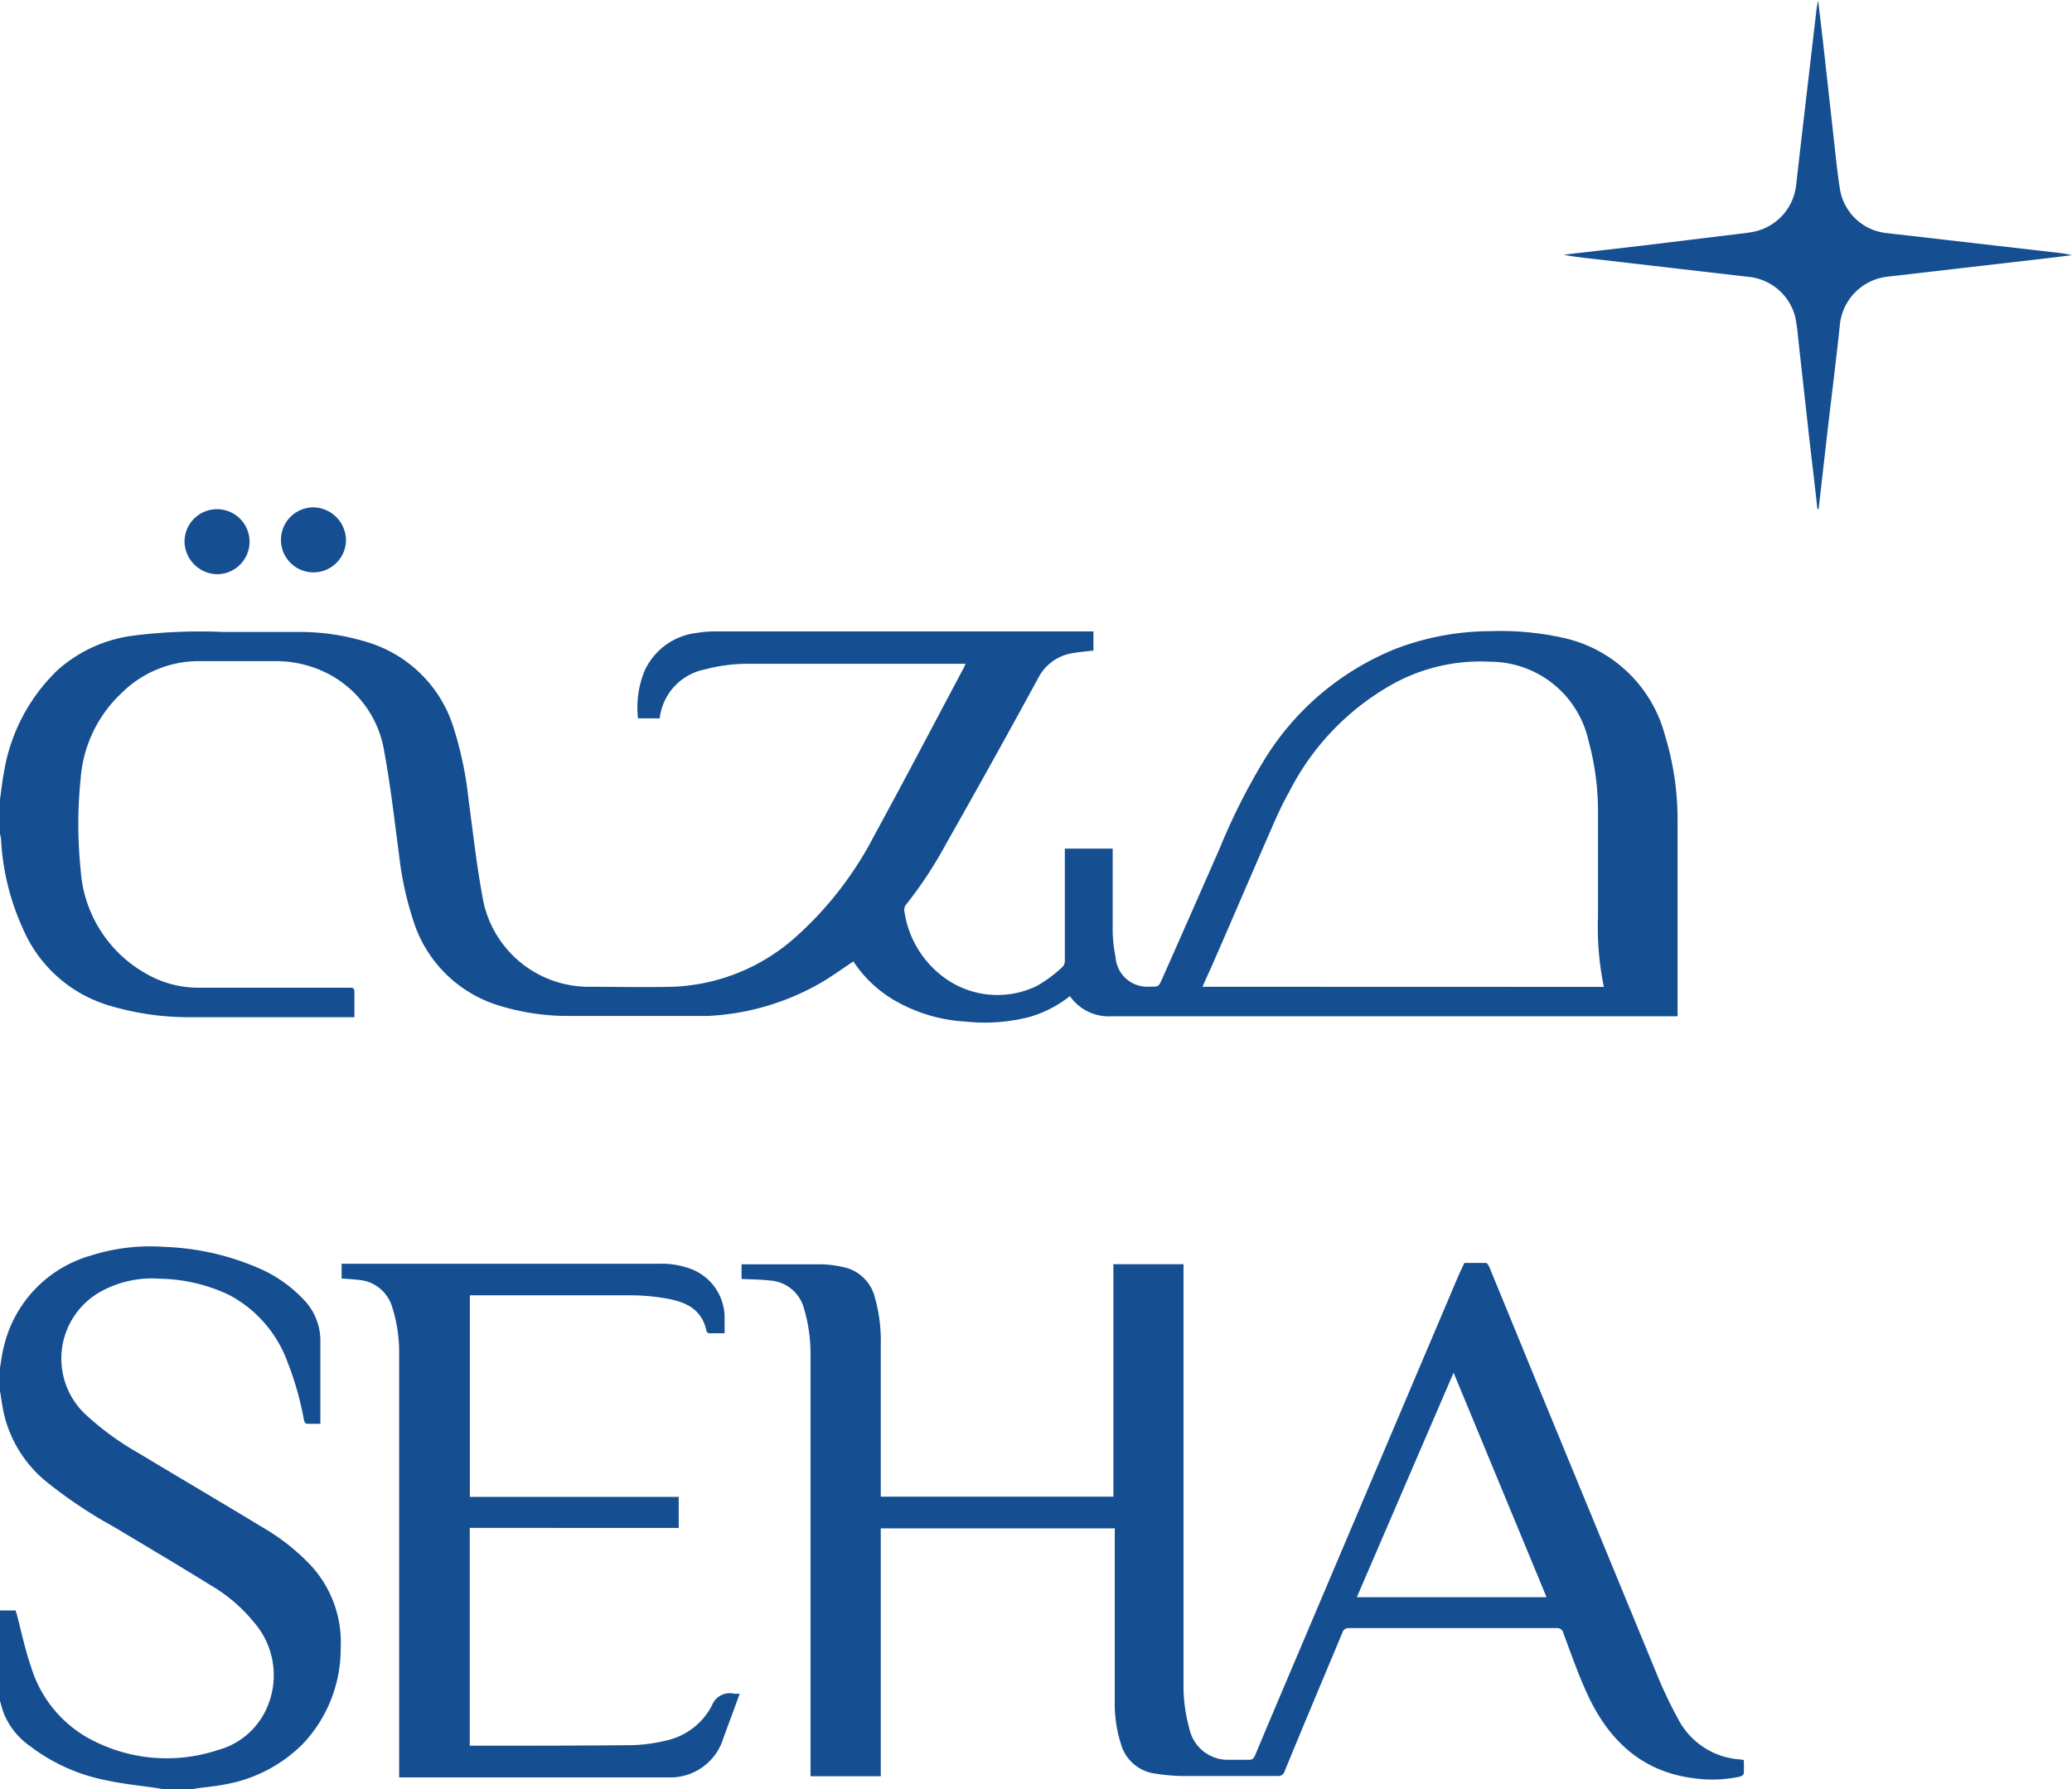 <svg id="Layer_1" data-name="Layer 1" xmlns="http://www.w3.org/2000/svg" viewBox="0 0 179.66 155.17"><defs><style>.cls-1{fill:#154f91;}</style></defs><title>SEHA</title><path class="cls-1" d="M0,69.33c.11-.78.19-1.56.34-2.34A15.83,15.83,0,0,1,5,58.11a12.19,12.19,0,0,1,6.68-3,46.54,46.54,0,0,1,7.74-.3c2,0,4.11,0,6.17,0a19.83,19.83,0,0,1,6.44.94,11.21,11.21,0,0,1,7.33,7.46,31.55,31.55,0,0,1,1.27,6.15c.38,2.78.68,5.57,1.19,8.33a9.35,9.35,0,0,0,9.1,7.89c2.46,0,4.92.06,7.38,0a16.94,16.94,0,0,0,10.81-4.42,30.68,30.68,0,0,0,6.68-8.67c2.66-4.87,5.23-9.79,7.84-14.69,0-.06.05-.13.1-.23h-.44q-9.09,0-18.18,0a14.52,14.52,0,0,0-4,.49A4.9,4.9,0,0,0,57.2,62.3H55.32a8.41,8.41,0,0,1,.52-4,5.66,5.66,0,0,1,4.6-3.41,9.66,9.66,0,0,1,1.7-.13H94.81v1.66c-.59.07-1.19.12-1.77.22a4.05,4.05,0,0,0-3,2.13q-3.93,7.23-8,14.4a36,36,0,0,1-3.45,5.25.74.74,0,0,0-.16.68,8.64,8.64,0,0,0,3.1,5.42,7.82,7.82,0,0,0,8.35,1,11.38,11.38,0,0,0,2.23-1.65.73.73,0,0,0,.22-.53c0-3.12,0-6.23,0-9.35,0-.12,0-.24,0-.39h4.15v.5c0,2.27,0,4.53,0,6.8A12.42,12.42,0,0,0,96.73,83a2.75,2.75,0,0,0,2.93,2.57c.77,0,.79.05,1.1-.66,1.68-3.78,3.34-7.56,5-11.34a54.44,54.44,0,0,1,3.75-7.48,23.72,23.72,0,0,1,11.53-9.83,23.14,23.14,0,0,1,8.15-1.52,25.15,25.15,0,0,1,6.41.59,11.72,11.72,0,0,1,8.78,8.49,24.84,24.84,0,0,1,1.08,7.31c0,5.52,0,11,0,16.56v.45H100.33l-4,0a4.09,4.09,0,0,1-3.56-1.75,10.28,10.28,0,0,1-3.44,1.79,15.44,15.44,0,0,1-5.58.42,13.83,13.83,0,0,1-6.17-1.83,10.75,10.75,0,0,1-3.41-3.13L74,83.38c-.88.58-1.72,1.19-2.61,1.73a21.69,21.69,0,0,1-10,3c-.34,0-.69,0-1,0-3.72,0-7.45,0-11.18,0a20.24,20.24,0,0,1-6.07-.94,11.2,11.2,0,0,1-7.29-7.29,28.32,28.32,0,0,1-1.25-5.76c-.4-3-.73-5.93-1.27-8.87a9.25,9.25,0,0,0-4.79-6.77,9.82,9.82,0,0,0-4.69-1.14c-2.3,0-4.59,0-6.88,0a9.51,9.51,0,0,0-6.4,2.74,11.32,11.32,0,0,0-3.58,7.49,38.56,38.56,0,0,0,0,7.82,11.16,11.16,0,0,0,5.78,9.11,9,9,0,0,0,4.55,1.16l12.81,0c.6,0,.6,0,.6.62v1.94h-.51c-4.6,0-9.21,0-13.81,0a24.12,24.12,0,0,1-6.9-1A11.79,11.79,0,0,1,2,80.57a21.29,21.29,0,0,1-1.91-7.8A3.39,3.39,0,0,0,0,72.33v-3M139.07,85.59a25.55,25.55,0,0,1-.51-6.08c0-3,0-6.06,0-9.09a23.29,23.29,0,0,0-.83-6.21,8.74,8.74,0,0,0-8.51-6.82,15.73,15.73,0,0,0-8.57,2,22.25,22.25,0,0,0-8.91,9.37c-.57,1-1.08,2.14-1.55,3.23-1.65,3.77-3.27,7.56-4.92,11.34-.32.75-.68,1.48-1,2.25Z"/><path class="cls-1" d="M0,118.63c.1-.57.16-1.14.3-1.7a10.79,10.79,0,0,1,7.61-8.05,17,17,0,0,1,6.38-.74,22.44,22.44,0,0,1,8.27,1.9,11.68,11.68,0,0,1,3.81,2.71,5.13,5.13,0,0,1,1.41,3.64c0,2.2,0,4.39,0,6.59v.5c-.42,0-.8,0-1.18,0-.09,0-.22-.18-.24-.3a26.76,26.76,0,0,0-1.41-5,10.72,10.72,0,0,0-5.06-5.86,14.5,14.5,0,0,0-6-1.42A9.22,9.22,0,0,0,8.76,112,6.65,6.65,0,0,0,7.3,122.56a24.89,24.89,0,0,0,4.76,3.49c3.57,2.15,7.16,4.26,10.72,6.42a18.47,18.47,0,0,1,4.12,3.24,9.81,9.81,0,0,1,2.64,7.2,12,12,0,0,1-3.24,8.29,12.58,12.58,0,0,1-6.71,3.54c-.83.17-1.68.24-2.52.36-.1,0-.2.05-.3.07H14.1l-.32-.07c-1.52-.23-3.06-.37-4.56-.7a15.87,15.87,0,0,1-6.66-3A6.38,6.38,0,0,1,.3,148.52c-.12-.34-.2-.68-.3-1v-7.85H1.38c0,.1,0,.16.05.23.41,1.55.73,3.13,1.26,4.65a10.62,10.62,0,0,0,4.79,6.09,14.08,14.08,0,0,0,11.43,1.13,6.45,6.45,0,0,0,4.16-3.5A7,7,0,0,0,22,140.67a13.82,13.82,0,0,0-3.69-3.16c-2.79-1.73-5.63-3.41-8.45-5.1a39.84,39.84,0,0,1-5.78-3.86A10.74,10.74,0,0,1,.3,122.43c-.12-.6-.2-1.2-.3-1.8Z"/><path class="cls-1" d="M96.56,132.55H76.37v21.5H70.28V117.51a13.72,13.72,0,0,0-.58-4.07,3.27,3.27,0,0,0-3-2.39c-.79-.09-1.58-.09-2.4-.13v-1.27a1.12,1.12,0,0,1,.21,0c2.27,0,4.53,0,6.8,0a9.85,9.85,0,0,1,1.94.27,3.55,3.55,0,0,1,2.61,2.61,13.66,13.66,0,0,1,.51,4.07c0,4.23,0,8.45,0,12.68v.52H96.54V109.64h6.08V146a13.78,13.78,0,0,0,.5,3.88,3.41,3.41,0,0,0,3.47,2.74c.57,0,1.14,0,1.71,0,.29,0,.4-.1.51-.35q1.68-4,3.38-8,7.11-16.77,14.23-33.54c.17-.4.37-.8.55-1.2.63,0,1.25,0,1.87,0,.1,0,.23.21.29.34q2.26,5.49,4.51,11,5.07,12.31,10.15,24.64a37.91,37.91,0,0,0,1.69,3.52,6.53,6.53,0,0,0,5.4,3.56l.32.05a11.32,11.32,0,0,1,0,1.17c0,.11-.2.24-.33.27a11.34,11.34,0,0,1-3.94.15c-4.61-.56-7.49-3.35-9.33-7.38-.78-1.7-1.39-3.48-2.05-5.23a.54.54,0,0,0-.6-.42H117a.56.56,0,0,0-.61.41c-1.67,4-3.36,8-5,12a.58.58,0,0,1-.63.42c-2.77,0-5.54,0-8.3,0a17.41,17.41,0,0,1-2.28-.21,3.56,3.56,0,0,1-3-2.62,11.37,11.37,0,0,1-.52-3.62c0-4.8,0-9.61,0-14.42v-.64m37.44,6-8.06-19.47c-2.82,6.53-5.6,13-8.39,19.47Z"/><path class="cls-1" d="M29.62,110.92V109.6l.45,0h27a7.37,7.37,0,0,1,2.94.49,4.52,4.52,0,0,1,2.82,4.22c0,.42,0,.85,0,1.32-.47,0-.91,0-1.35,0a.31.31,0,0,1-.22-.18c-.41-2-1.92-2.58-3.62-2.86a17.75,17.75,0,0,0-2.9-.25c-4.49,0-9,0-13.48,0h-.52v17.48H58.85v2.69H40.73V151.4l.16,0c4.68,0,9.37,0,14-.05a14.34,14.34,0,0,0,3.12-.46,5.87,5.87,0,0,0,3.73-3,1.65,1.65,0,0,1,1.93-1,3.64,3.64,0,0,0,.47,0l-.83,2.26c-.2.54-.4,1.07-.59,1.6A4.8,4.8,0,0,1,58,154.15c-3.93,0-7.85,0-11.77,0H34.61v-.55q0-18.08,0-36.16a13,13,0,0,0-.61-4.1A3.29,3.29,0,0,0,31.07,111c-.47-.06-.94-.08-1.45-.12"/><path class="cls-1" d="M157.59,44.16q-.33-2.92-.68-5.87l-1-9a17.12,17.12,0,0,0-.24-1.77A4.65,4.65,0,0,0,151.5,24l-13.62-1.58c-.76-.09-1.53-.17-2.3-.33l6.66-.77,8.23-1c.51-.06,1-.11,1.53-.21a4.64,4.64,0,0,0,3.74-4.06c.57-5,1.16-10,1.74-15a7.62,7.62,0,0,1,.17-1c.14,1.22.29,2.44.43,3.66L159,12c.17,1.49.31,3,.55,4.47a4.57,4.57,0,0,0,4,3.74l14.69,1.69a12,12,0,0,1,1.42.23c-.65.08-1.3.17-1.95.24l-14,1.62a4.67,4.67,0,0,0-4.19,4.32c-.32,3-.7,6-1.05,9l-.78,6.83h-.07"/><path class="cls-1" d="M16,46.9a2.82,2.82,0,1,1,2.83,2.9A2.88,2.88,0,0,1,16,46.9"/><path class="cls-1" d="M30,46.9A2.82,2.82,0,1,1,27.15,44,2.88,2.88,0,0,1,30,46.9"/></svg>
